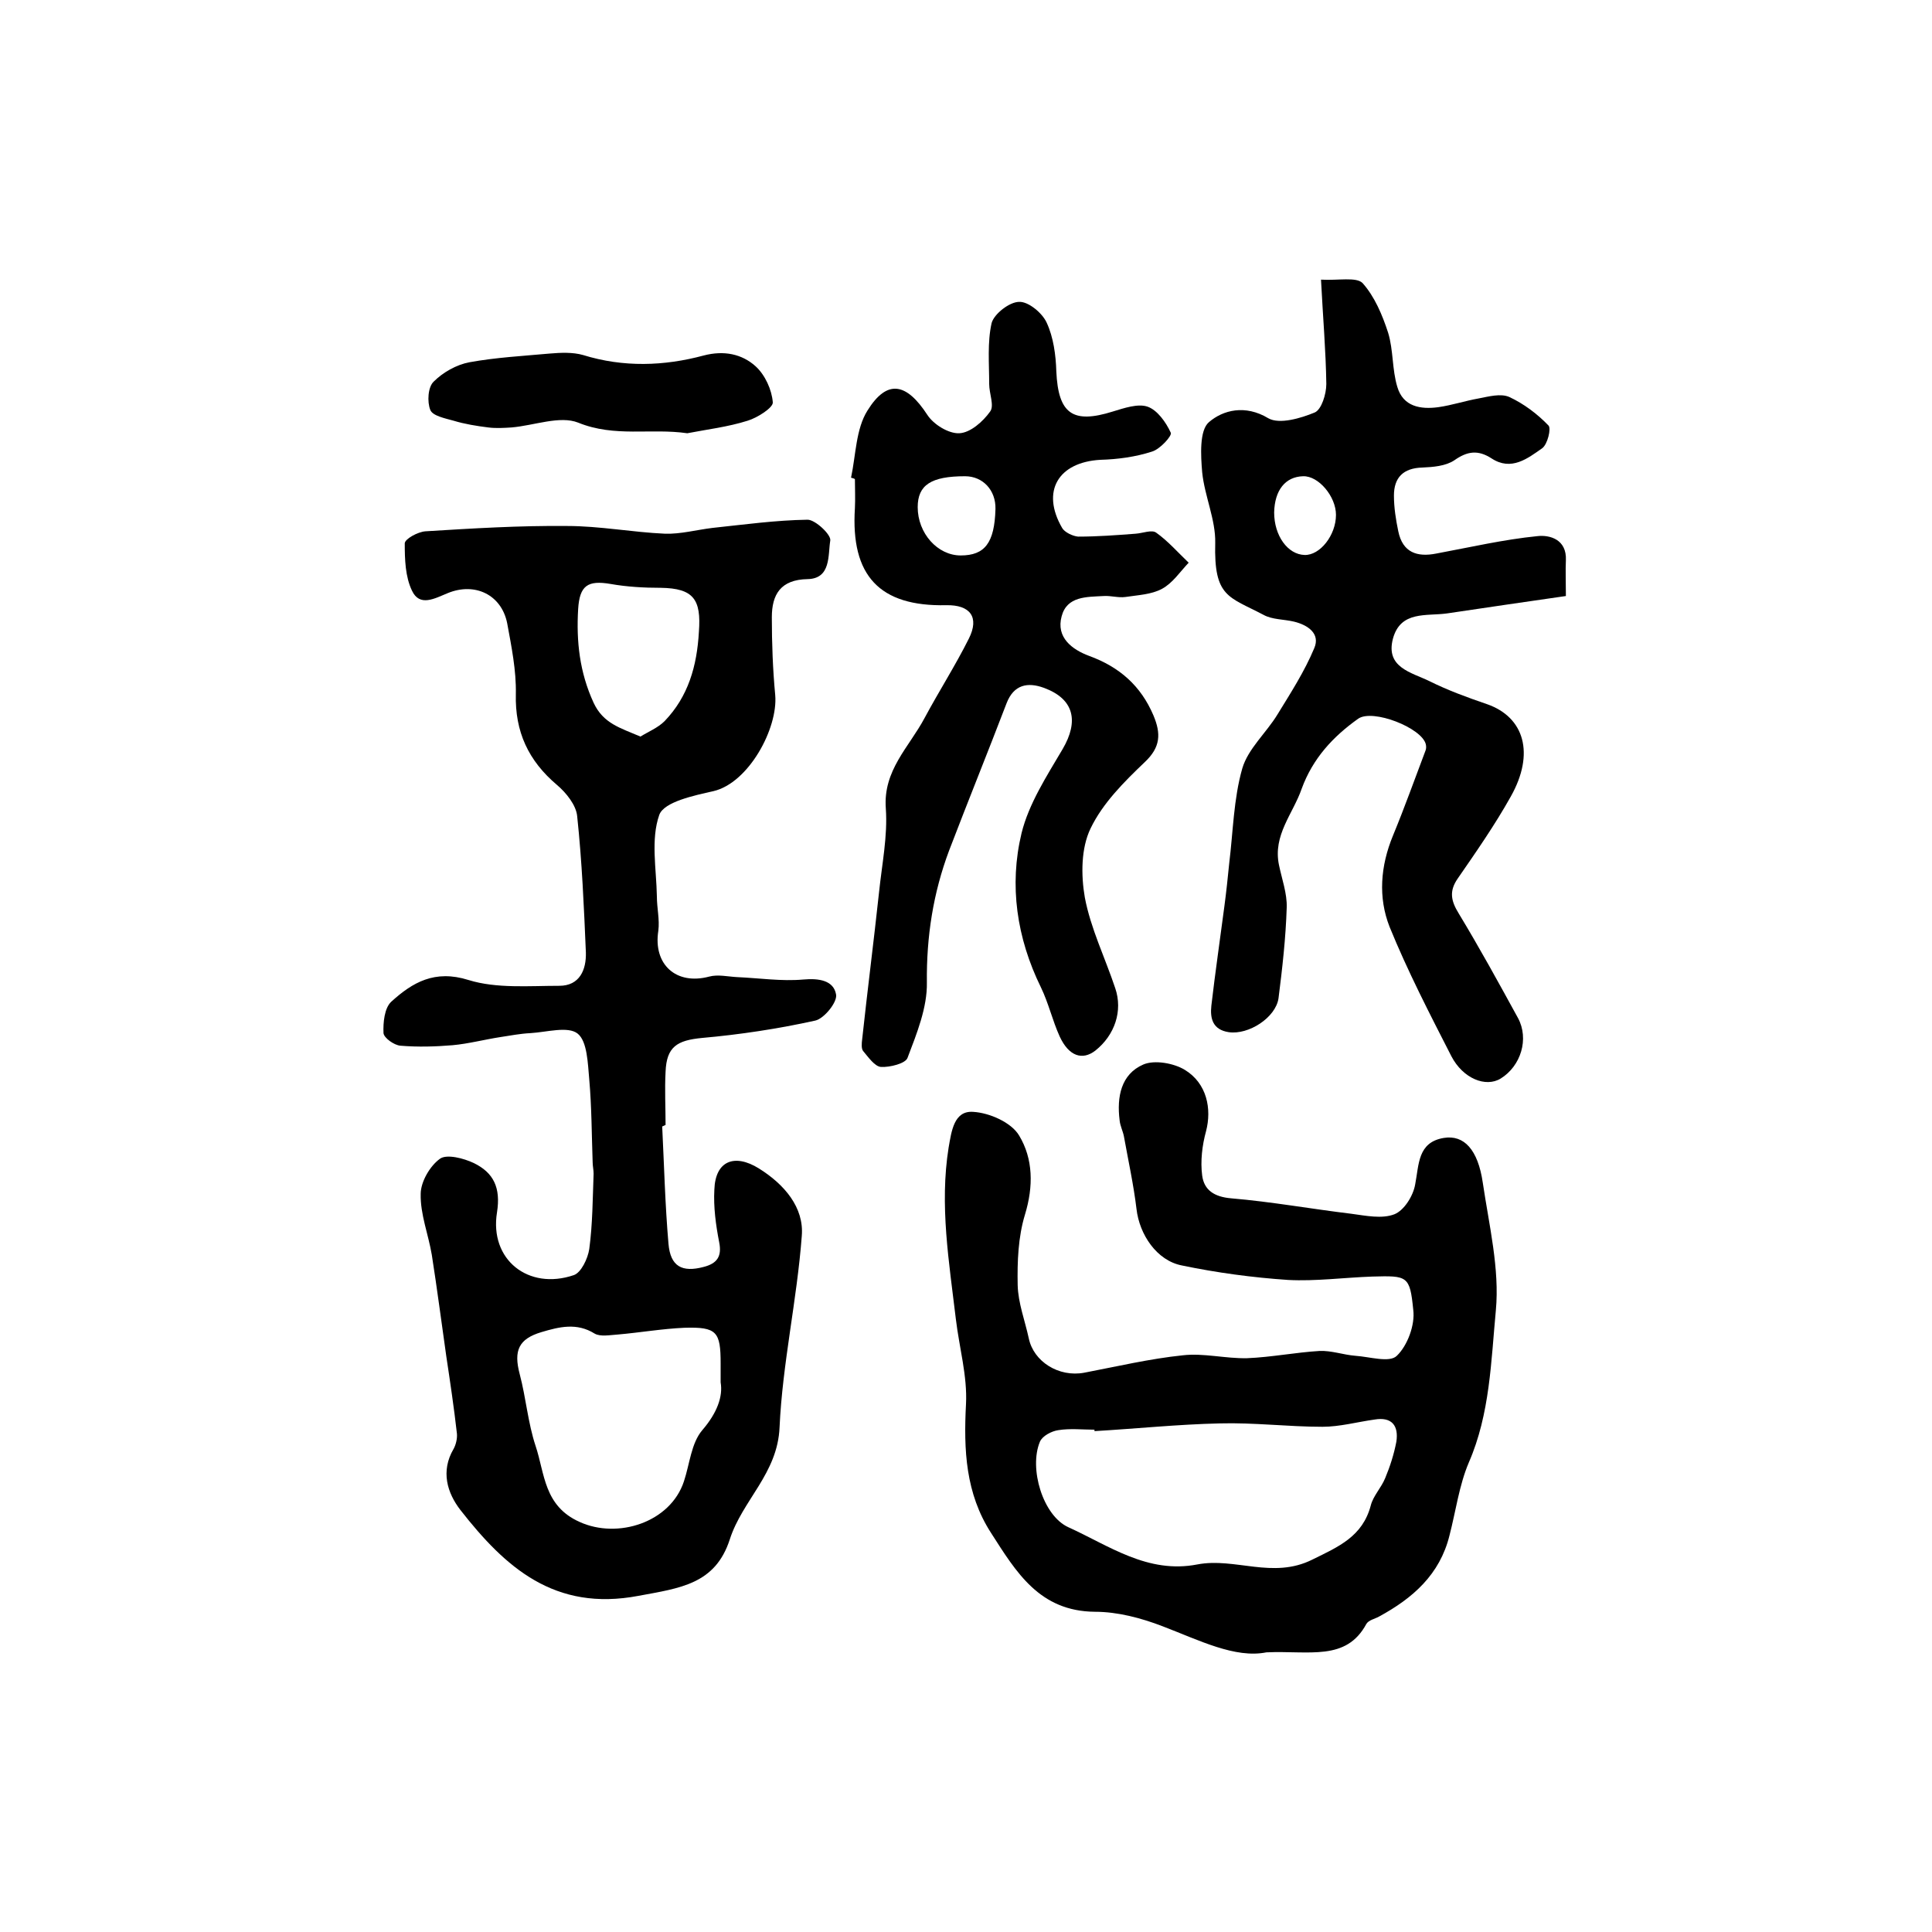 <?xml version="1.0" encoding="utf-8"?>
<!-- Generator: Adobe Illustrator 22.0.0, SVG Export Plug-In . SVG Version: 6.00 Build 0)  -->
<svg version="1.1" id="图层_1" xmlns="http://www.w3.org/2000/svg" xmlns:xlink="http://www.w3.org/1999/xlink" x="0px" y="0px"
	 viewBox="0 0 400 400" style="enable-background:new 0 0 400 400;" xml:space="preserve">
<style type="text/css">
	.st0{fill:#FFFFFF;}
</style>
<g>
	
	<path d="M137.1,233.2c0.4,8.1,0.6,16.2,1.3,24.3c0.4,4.7,2.8,6,7.3,4.8c2.7-0.7,3.8-2.1,3.2-5.1c-0.7-3.6-1.2-7.3-1-10.9
		c0.2-6,4.2-7.5,9.2-4.4c5.3,3.3,9.4,8.1,8.9,14c-1,13.3-4,26.4-4.6,39.6c-0.4,9.6-7.7,15.1-10.3,23.2c-3,9.3-10.3,10.1-18.9,11.7
		c-17.4,3.3-27.6-5.9-36.9-17.8c-2.7-3.5-4.1-8-1.4-12.6c0.5-0.9,0.8-2.2,0.7-3.2c-0.6-5.3-1.4-10.7-2.2-16c-1-7-1.9-14-3-21
		c-0.7-4.2-2.4-8.4-2.3-12.6c0-2.5,1.9-5.8,4-7.3c1.4-1,4.9-0.1,7,0.9c4.1,2,5.6,5.1,4.8,10.2c-1.6,9.8,6.5,16.2,15.9,13
		c1.5-0.5,2.9-3.4,3.2-5.4c0.7-5.2,0.7-10.4,0.9-15.6c0-0.8-0.2-1.6-0.2-2.4c-0.2-5.7-0.2-11.4-0.7-17.1c-0.3-3.3-0.4-7.9-2.4-9.5
		c-2-1.6-6.4-0.3-9.8-0.1c-2.1,0.1-4.1,0.5-6.1,0.8c-3.3,0.5-6.7,1.4-10,1.7c-3.6,0.3-7.2,0.4-10.8,0.1c-1.3-0.1-3.4-1.6-3.5-2.6
		c-0.1-2.2,0.2-5.2,1.6-6.5c4.4-4,9-6.7,16-4.5c5.8,1.8,12.5,1.2,18.8,1.2c4.2,0,5.6-3.3,5.5-6.9c-0.4-9.4-0.8-18.8-1.8-28.2
		c-0.2-2.3-2.3-4.9-4.2-6.5c-5.9-5-8.7-11-8.5-18.8c0.1-4.9-0.9-9.8-1.8-14.7c-1.2-5.9-6.7-8.5-12.3-6.2c-2.7,1.1-5.8,2.9-7.4-0.5
		c-1.4-2.9-1.5-6.5-1.5-9.8c0-0.9,2.7-2.4,4.3-2.5c9.7-0.6,19.5-1.2,29.3-1.1c6.8,0,13.5,1.3,20.3,1.6c3.2,0.1,6.5-0.8,9.8-1.2
		c6.6-0.7,13.1-1.6,19.7-1.7c1.6,0,4.9,3.1,4.7,4.3c-0.5,3,0.2,7.9-4.7,8c-5.6,0.1-7.4,3.2-7.4,7.9c0,5.4,0.2,10.8,0.7,16.1
		c0.6,6.9-5.5,18.2-12.8,19.9c-4,0.9-10.2,2.2-11.2,4.9c-1.8,5.1-0.6,11.2-0.5,16.9c0,2.4,0.6,4.8,0.3,7.1c-1.1,7,3.7,11.3,10.5,9.5
		c1.8-0.5,3.9,0,5.8,0.1c4.6,0.2,9.2,0.9,13.7,0.5c3.3-0.3,6.3,0.2,6.8,3.1c0.3,1.6-2.5,5-4.3,5.4c-7.7,1.7-15.6,2.9-23.5,3.6
		c-5.1,0.5-7.3,1.8-7.5,7c-0.2,3.7,0,7.3,0,11C137.2,233.2,137.2,233.2,137.1,233.2z M149.2,286.2c0-2.2,0-3.1,0-3.9
		c0-6.6-0.8-7.6-7.5-7.4c-4.6,0.2-9.2,1-13.8,1.4c-1.6,0.1-3.6,0.5-4.8-0.2c-3.7-2.3-7.3-1.4-11-0.3c-4.7,1.4-5.8,3.8-4.5,8.7
		c1.3,4.9,1.7,10.1,3.3,14.9c1.9,5.7,1.7,12.4,9.1,15.7c7.9,3.6,18.8,0.1,21.6-8.4c1.2-3.6,1.5-7.9,3.8-10.6
		C148.5,292.5,149.7,289.1,149.2,286.2z M132.6,152.5c1.6-1,3.6-1.8,5-3.2c4.9-5.1,6.7-11.4,7.1-18.5c0.5-6.7-1.1-9-7.9-9.1
		c-3.5,0-7-0.2-10.4-0.8c-4.7-0.8-6.4,0.3-6.7,5.2c-0.4,6.7,0.3,13.1,3.2,19.4C124.9,149.8,128.4,150.7,132.6,152.5z"/>
	<path d="M262.2,342.1c-6.5,1.3-13.9-2.5-21.5-5.4c-4.4-1.7-9.3-3-14-3c-11.5-0.1-16.3-8.2-21.5-16.3c-5.3-8.2-5.7-17.2-5.2-26.7
		c0.3-5.8-1.4-11.7-2.1-17.6c-1.4-11.8-3.4-23.6-1.5-35.5c0.6-3.4,1.1-7.7,5.1-7.4c3.4,0.2,7.9,2.2,9.5,4.9c2.9,4.8,3,10.5,1.2,16.4
		c-1.4,4.6-1.6,9.7-1.5,14.6c0.1,3.7,1.5,7.3,2.3,11c1,4.8,6.2,8.1,11.5,7.1c6.8-1.3,13.6-2.9,20.4-3.6c4.3-0.5,8.8,0.7,13.3,0.6
		c5-0.2,10-1.2,15-1.5c2.5-0.1,4.9,0.8,7.4,1c3,0.2,7.1,1.5,8.6,0c2.2-2.1,3.8-6.4,3.4-9.5c-0.7-7.1-1.2-7.1-8.5-6.9
		c-5.8,0.2-11.7,1-17.4,0.7c-7.4-0.5-14.8-1.5-22-3c-5.2-1-8.8-6.4-9.4-11.7c-0.6-5-1.7-10-2.6-15c-0.2-1.1-0.8-2.2-0.9-3.4
		c-0.6-4.8,0.3-9.5,4.9-11.5c2.3-1,6.3-0.3,8.6,1.1c4.6,2.8,5.6,8.1,4.4,12.7c-0.8,2.9-1.2,6.2-0.8,9.2c0.4,3,2.5,4.4,6,4.7
		c8.3,0.7,16.6,2.2,24.9,3.2c3,0.4,6.3,1.1,8.9,0.1c2-0.8,3.9-3.8,4.3-6.2c0.8-4.1,0.5-8.7,5.9-9.6c4.2-0.7,7.1,2.4,8.1,9.3
		c1.3,8.8,3.5,17.8,2.7,26.4c-1,10.5-1.2,21.4-5.6,31.5c-2,4.7-2.7,10.1-4,15.1c-2,8.1-7.6,13-14.6,16.8c-0.9,0.5-2.1,0.7-2.6,1.5
		C278.7,344,271.1,341.7,262.2,342.1z M226.6,296.3c0-0.1,0-0.2,0-0.3c-2.5,0-5-0.3-7.5,0.1c-1.4,0.2-3.3,1.2-3.8,2.4
		c-2.3,5.5,0.6,15.3,5.9,17.7c8.4,3.8,16.4,9.7,26.7,7.7c7.8-1.5,15.6,3.1,23.8-1c5.5-2.7,10.4-4.8,12.1-11.2c0.5-2,2.2-3.7,3-5.7
		c1-2.4,1.8-4.9,2.3-7.5c0.5-3.3-0.9-5.2-4.5-4.6c-3.6,0.5-7.2,1.5-10.8,1.5c-7.1,0-14.2-0.9-21.3-0.7
		C243.8,294.9,235.2,295.8,226.6,296.3z"/>
	<path d="M273.5,57.9c3.6,0.2,7.3-0.6,8.6,0.7c2.5,2.8,4.1,6.6,5.3,10.3c1.1,3.6,0.8,7.6,1.9,11.2c1.2,4.1,4.8,4.7,8.5,4.2
		c2.8-0.4,5.5-1.3,8.3-1.8c2.1-0.4,4.6-1.1,6.4-0.3c3,1.4,5.8,3.5,8.1,5.9c0.6,0.6-0.2,3.9-1.3,4.7c-3,2.1-6.4,4.8-10.5,2.1
		c-2.8-1.8-5-1.5-7.7,0.4c-1.8,1.2-4.4,1.4-6.6,1.5c-4,0.1-5.9,2.1-5.9,5.8c0,2.5,0.4,5,0.9,7.4c0.9,4.4,3.9,5.4,7.9,4.6
		c7-1.3,13.9-2.9,20.9-3.6c2.6-0.3,6.1,0.7,5.9,5c-0.1,2.1,0,4.3,0,7.4c-8.4,1.2-16.5,2.4-24.6,3.6c-4.3,0.6-9.6-0.6-11.2,5.2
		c-1.6,6,3.8,7,7.5,8.8c3.8,1.9,7.9,3.4,12,4.8c7.7,2.7,9.9,10.2,4.9,19.1c-3.3,5.9-7.2,11.5-11,17c-1.8,2.6-1.4,4.6,0.2,7.2
		c4.3,7.1,8.3,14.4,12.3,21.7c2.3,4.3,0.6,9.9-3.6,12.5c-3.1,1.9-7.8,0-10.2-4.6c-4.5-8.8-9.1-17.7-12.8-26.8
		c-2.4-6.1-1.9-12.6,0.7-18.9c2.4-5.8,4.5-11.7,6.7-17.5c0.2-0.4,0.2-1,0.1-1.4c-0.8-3.4-11-7.4-14-5.3c-5.2,3.7-9.4,8.2-11.7,14.5
		c-1.8,5.2-6,9.6-4.7,15.8c0.6,2.9,1.7,5.9,1.6,8.8c-0.2,6.3-0.9,12.5-1.7,18.8c-0.6,4-6.2,7.6-10.3,7c-3.3-0.5-3.9-2.8-3.6-5.5
		c0.8-6.9,1.8-13.7,2.7-20.6c0.4-3,0.7-5.9,1-8.9c0.8-6.5,0.9-13.3,2.7-19.6c1.2-4.1,5-7.4,7.3-11.2c2.7-4.4,5.6-8.9,7.6-13.7
		c1.3-3-1.3-4.8-4.2-5.5c-2.1-0.5-4.5-0.4-6.3-1.4c-7.2-3.8-10.3-3.6-10-14.9c0.1-4.8-2.2-9.7-2.7-14.6c-0.3-3.5-0.6-8.7,1.4-10.4
		c2.9-2.5,7.5-3.7,12.3-0.8c2.3,1.3,6.7,0,9.6-1.2c1.4-0.6,2.4-3.8,2.4-5.9C274.5,72.6,273.9,65.7,273.5,57.9z M263.8,106.1
		c0,4.8,2.8,8.7,6.3,8.8c3.2,0.1,6.5-4.1,6.5-8.3c0-3.8-3.6-8.1-6.8-8C266.1,98.7,263.9,101.5,263.8,106.1z"/>
	<path d="M176.2,98.9c1-4.7,1-10.1,3.4-13.9c4.1-6.6,8.1-5.7,12.4,0.9c1.3,2,4.4,3.9,6.6,3.8c2.3-0.1,4.9-2.4,6.4-4.5
		c0.9-1.2-0.2-3.7-0.2-5.7c0-4.2-0.4-8.6,0.5-12.6c0.5-1.9,3.7-4.4,5.7-4.4c1.9-0.1,4.8,2.3,5.7,4.3c1.4,3,1.9,6.7,2,10.1
		c0.4,8.8,3.4,10.9,11.7,8.3c2.3-0.7,5.2-1.7,7.2-1c2,0.7,3.8,3.2,4.8,5.4c0.3,0.6-2.2,3.4-3.9,3.9c-3.4,1.1-7.1,1.6-10.7,1.7
		c-8.7,0.5-12.3,6.5-7.9,14.1c0.5,0.9,2.2,1.7,3.3,1.8c4,0,8-0.3,11.9-0.6c1.5-0.1,3.4-0.9,4.3-0.2c2.4,1.7,4.5,4.1,6.7,6.2
		c-1.8,1.9-3.3,4.2-5.5,5.4c-2.2,1.2-5,1.3-7.6,1.7c-1.5,0.2-3-0.3-4.5-0.2c-3.5,0.2-7.6,0-8.7,4.2c-1.2,4.4,2.2,6.9,5.7,8.2
		c6.3,2.3,10.7,6.2,13.3,12.3c1.6,3.8,1.5,6.6-1.8,9.7c-4.3,4.1-8.7,8.5-11.2,13.7c-2,4.1-2,9.7-1.2,14.3c1.2,6.4,4.2,12.5,6.3,18.8
		c1.6,4.7-0.1,9.7-4.1,12.9c-2.7,2.1-5.5,1.2-7.4-2.9c-1.5-3.3-2.3-6.9-3.9-10.2c-5-10.2-6.6-21.1-4-31.9c1.5-6.1,5.2-11.8,8.5-17.4
		c3.4-5.8,2.4-10.4-3.9-12.7c-3.3-1.2-6.2-0.7-7.7,3.2c-3.9,10.2-8,20.3-11.9,30.5c-3.3,8.8-4.7,17.8-4.6,27.3
		c0.1,5.2-2.1,10.6-4,15.6c-0.4,1.2-3.7,2-5.5,1.9c-1.3-0.1-2.6-2-3.7-3.3c-0.4-0.5-0.3-1.6-0.2-2.4c1.1-10.2,2.4-20.3,3.5-30.5
		c0.6-5.8,1.8-11.6,1.4-17.3c-0.6-7.9,4.8-12.7,8-18.7c3-5.6,6.4-10.9,9.2-16.5c2.2-4.4,0.3-7-4.7-6.9c-13.8,0.3-19.8-6.1-18.9-20.1
		c0.1-2,0-4,0-6C176.9,99.1,176.6,99,176.2,98.9z M198.9,115c5,0,7-2.6,7.2-9.6c0.1-3.9-2.6-6.8-6.3-6.8c-7,0-9.8,1.8-9.8,6.4
		C190,110.4,194.1,115,198.9,115z"/>
	<path d="M142.3,89.7c-7.6-1.1-15,0.9-22.6-2.2c-3.8-1.5-9.1,0.6-13.8,1c-1.6,0.1-3.2,0.2-4.8,0c-2.4-0.3-4.9-0.7-7.2-1.4
		c-1.8-0.5-4.3-1-4.8-2.2c-0.7-1.7-0.5-4.8,0.7-5.9c1.9-1.9,4.7-3.5,7.4-4c5.5-1,11.1-1.3,16.6-1.8c2.3-0.2,4.8-0.3,6.9,0.3
		c8.4,2.6,16.8,2.3,25,0.1c4.2-1.1,7.9-0.3,10.7,2.2c2,1.8,3.4,4.9,3.6,7.5c0.1,1.1-3.2,3.2-5.2,3.8
		C150.7,88.4,146.4,88.9,142.3,89.7z"/>
	
	
	
	
	
</g>
</svg>
